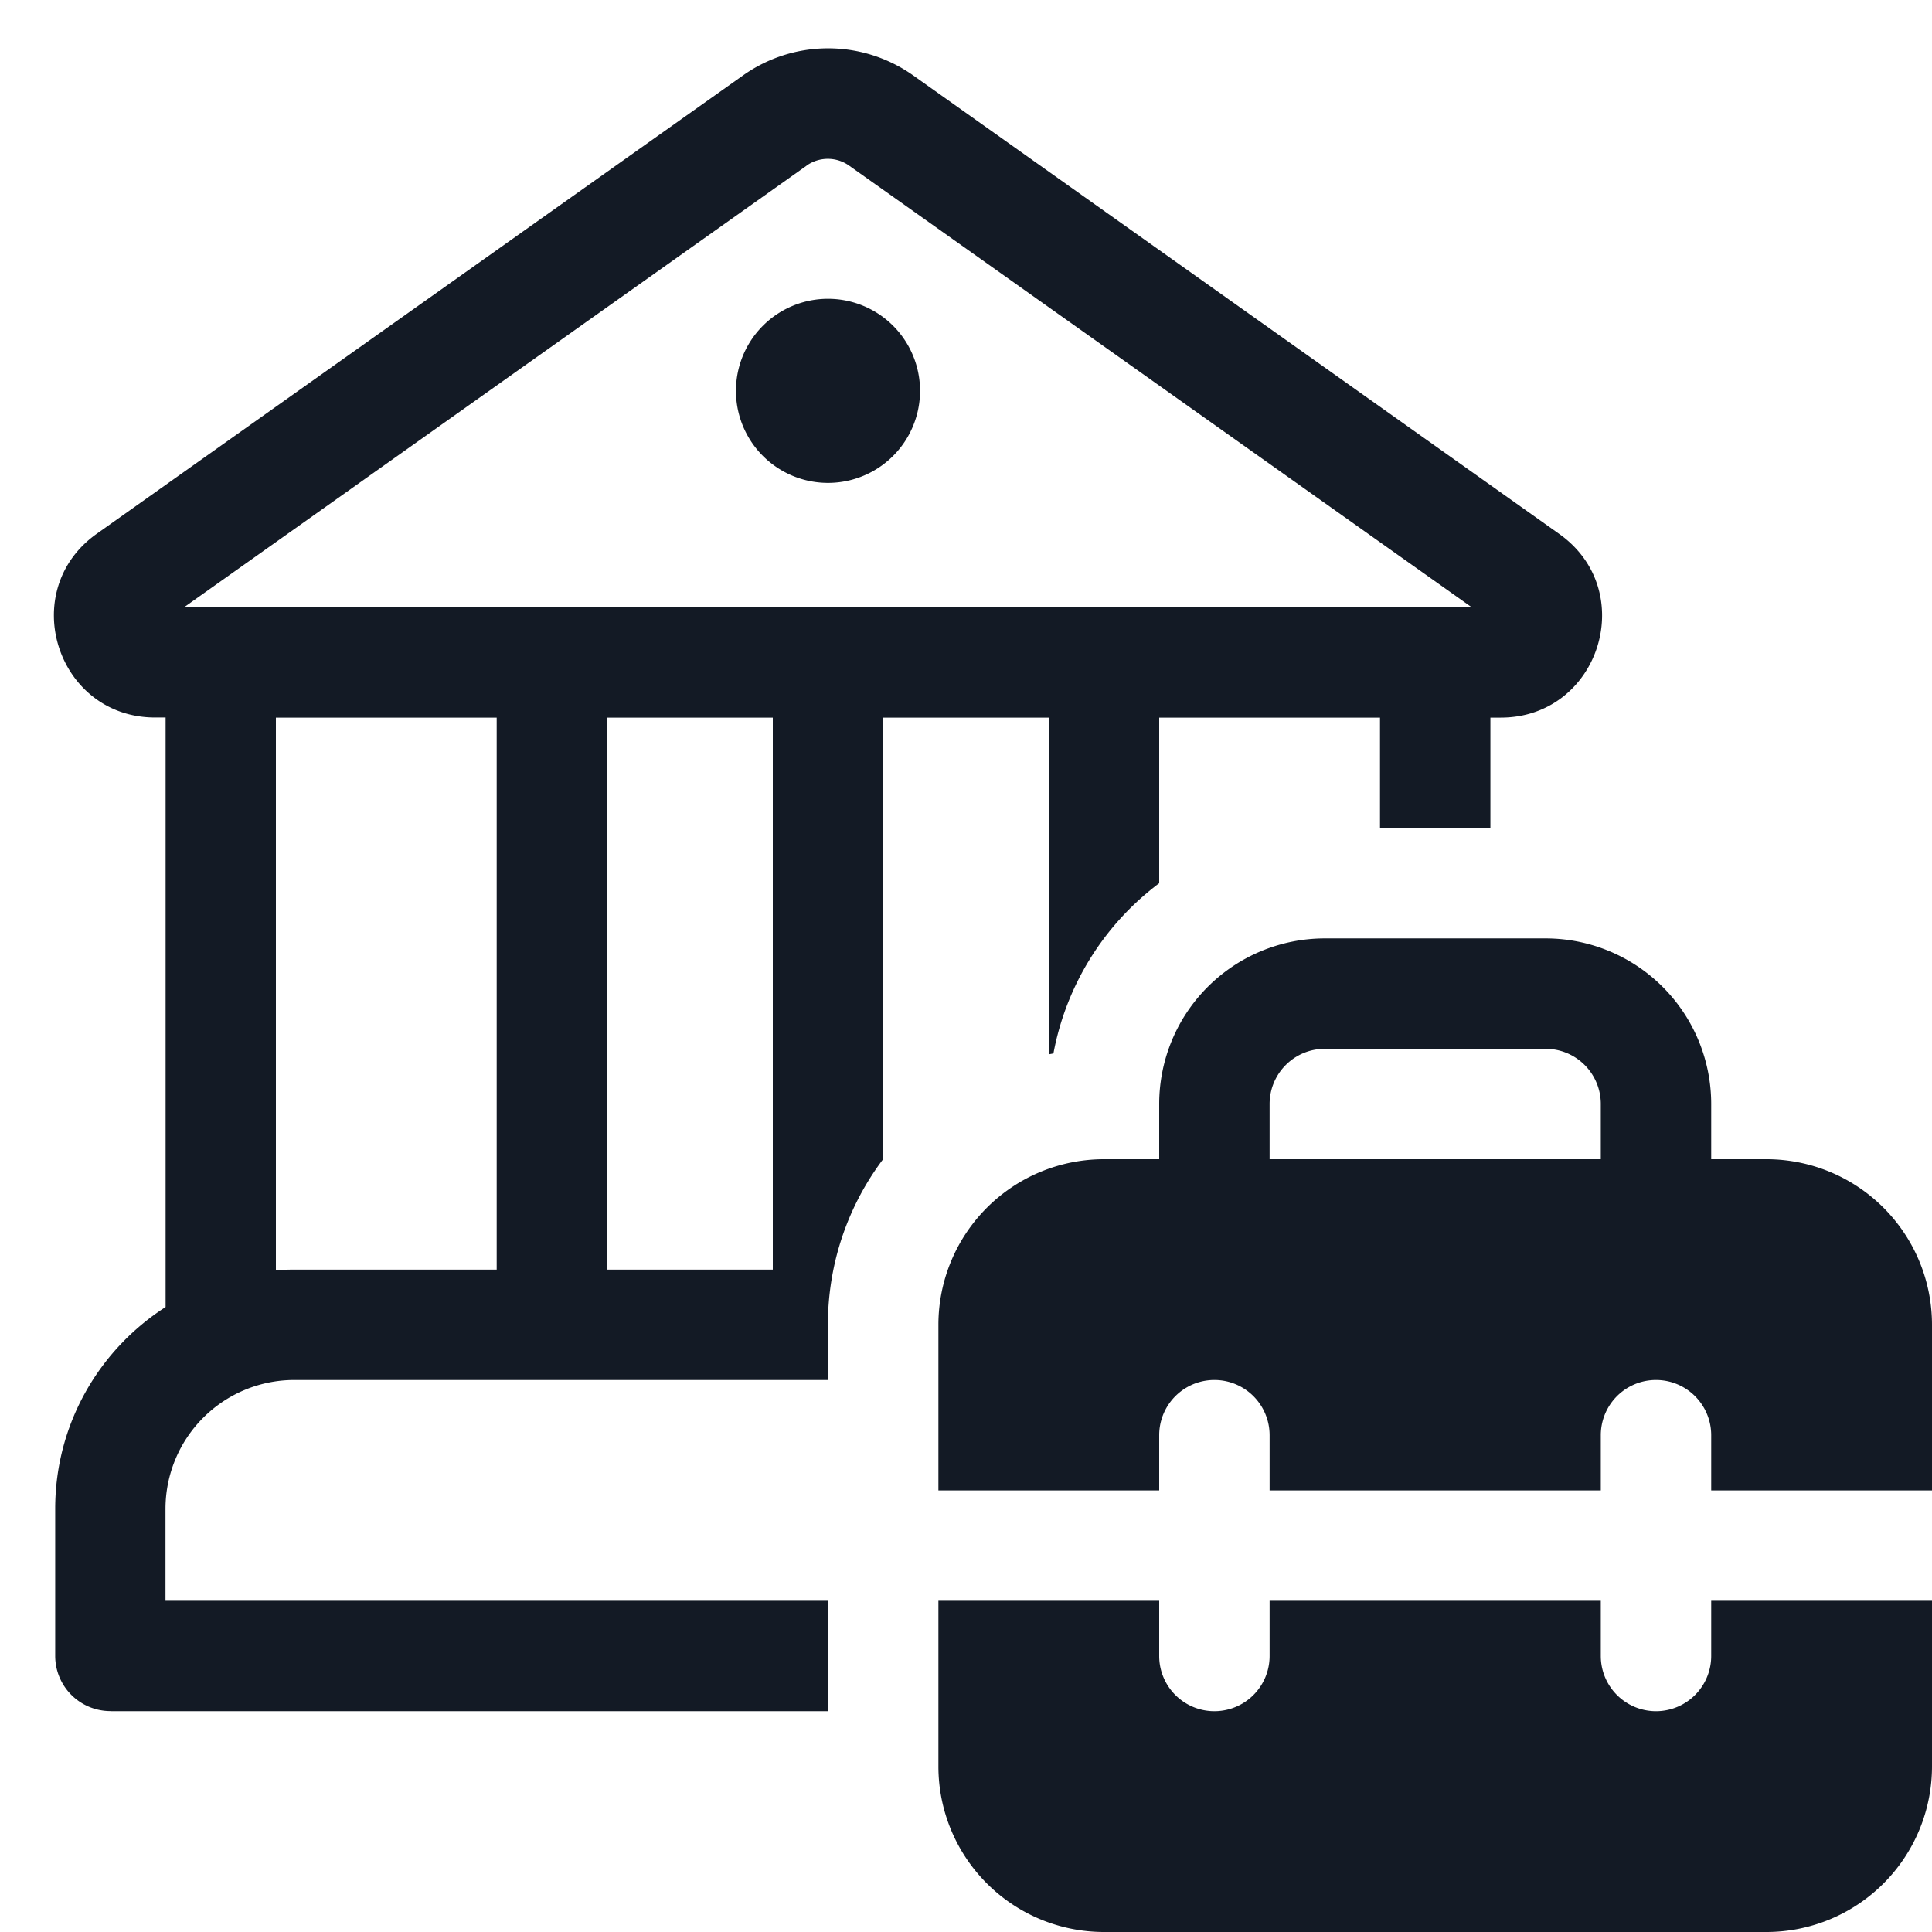 <svg width="35" height="35" fill="none" xmlns="http://www.w3.org/2000/svg"><path d="M15 8.748a1.667 1.667 0 1 0 0-3.335 1.667 1.667 0 0 0 0 3.335ZM2 31h12.998v-2h-12v-1.666A2.334 2.334 0 0 1 5.332 25h9.666v-1c0-1.126.372-2.166 1-3v-8H19v6.1l.084-.016A5 5 0 0 1 21 16v-3h4v2h2v-2h.186c1.786 0 2.52-2.294 1.06-3.328l-11.7-8.304a2.666 2.666 0 0 0-3.088 0L1.752 9.67c-1.456 1.034-.726 3.328 1.06 3.328H3v10.68c-1.202.772-2 2.12-2 3.654v2.666a1 1 0 0 0 1 1V31ZM14.612 3a.666.666 0 0 1 .77 0l11.278 8H3.336l11.278-8h-.002ZM4.998 23.01V13h4v10H5.332c-.112 0-.224.004-.334.012v-.002ZM14 23h-3V13h3v10Zm7-2v-1a3 3 0 0 1 3-3h4a3 3 0 0 1 3 3v1h1a3 3 0 0 1 3 3v3h-4v-1a1 1 0 1 0-2 0v1h-6v-1a1 1 0 1 0-2 0v1h-4v-3a3 3 0 0 1 3-3h1Zm2-1v1h6v-1a1 1 0 0 0-1-1h-4a1 1 0 0 0-1 1Zm8 9h4v3a3 3 0 0 1-3 3H20a3 3 0 0 1-3-3v-3h4v1a1 1 0 0 0 2 0v-1h6v1a1 1 0 0 0 2 0v-1Z" fill="#131A25"/></svg>